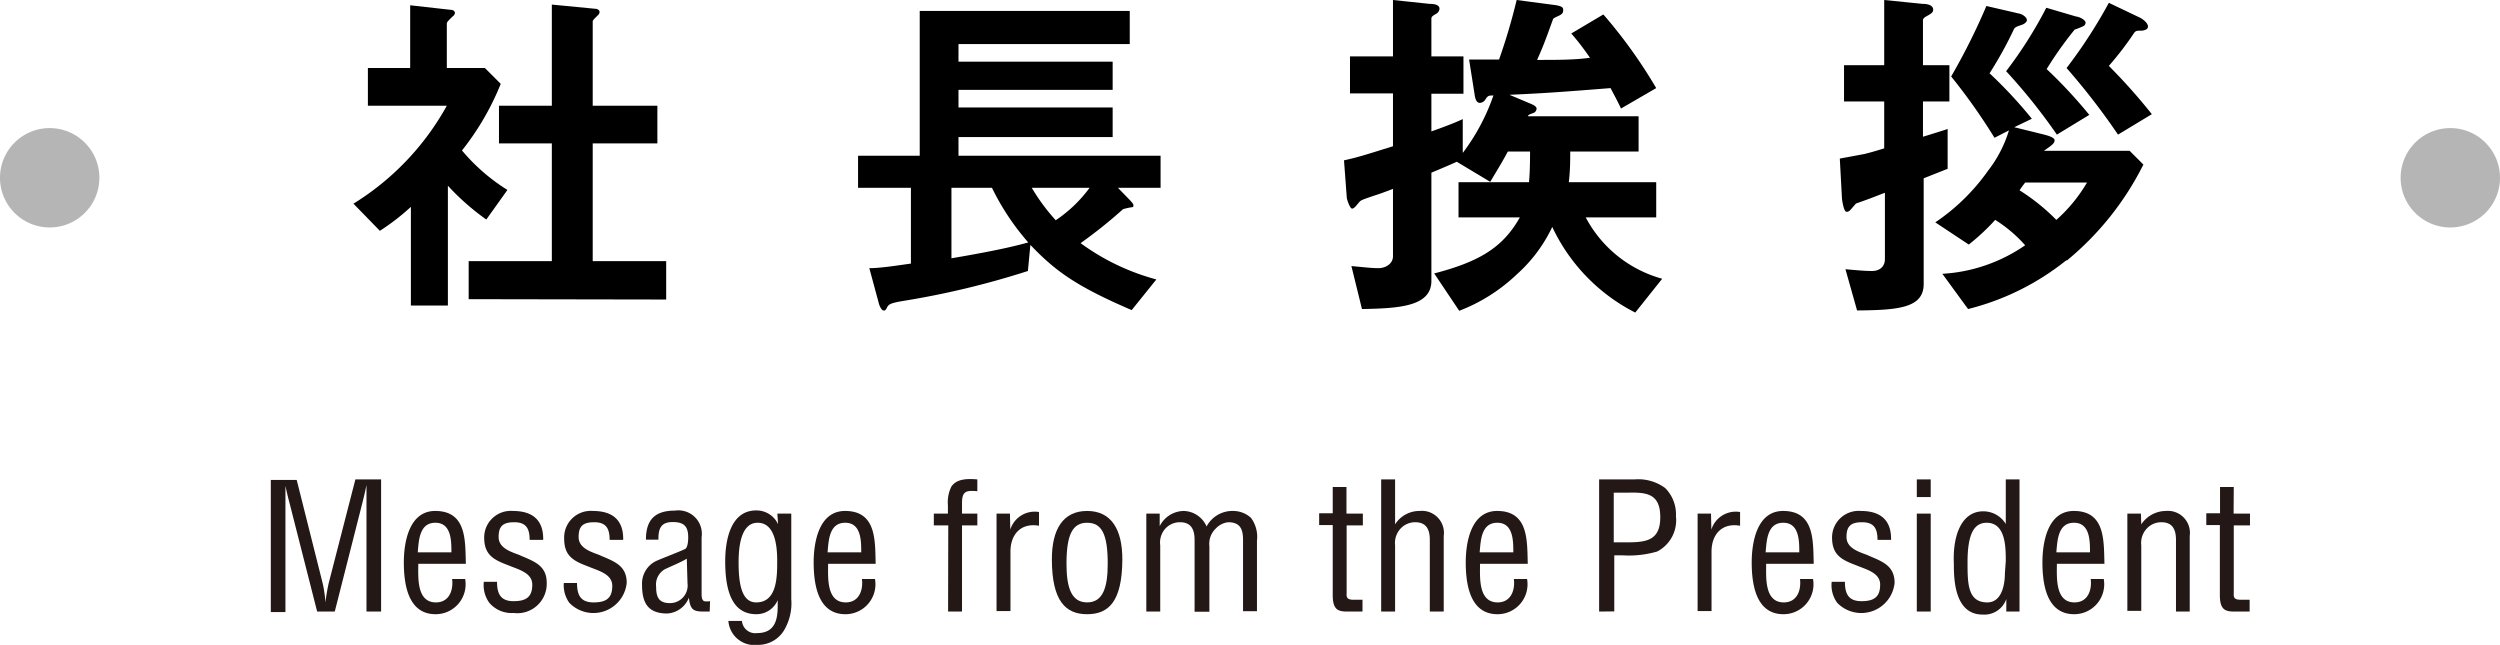 <svg xmlns="http://www.w3.org/2000/svg" width="141.89" height="36.6" viewBox="0 0 141.89 36.6"><defs><style>.cls-1{fill:#231815;}.cls-2{fill:#b5b5b6;}</style></defs><title>h3_msg</title><g id="レイヤー_2" data-name="レイヤー 2"><g id="文字"><path d="M27.6,12.46a13.76,13.76,0,0,1-2.18-1.92v6.8h-2.1v-5.6a12.67,12.67,0,0,1-1.76,1.36l-1.5-1.54A15.14,15.14,0,0,0,25.36,6H20.88V3.86h2.4V.3L25.6.56c.12,0,.22.08.22.18a.29.29,0,0,1-.14.2c-.28.28-.32.32-.32.4V3.86h2.16l.9.9a15.19,15.19,0,0,1-2.2,3.78,10.82,10.82,0,0,0,2.58,2.24Zm-1,4.52V14.82h4.72V8.14h-3V6h3V.26L33.8.5c.11,0,.23.08.23.18a.29.29,0,0,1-.11.2c-.16.16-.28.26-.28.34V6h3.67V8.14H33.64v6.68h4.17V17Z"/><path d="M63.45,10.66l.7.72c.06.08.18.18.18.28a.09.09,0,0,1-.06.1c-.08,0-.46.08-.54.12a27.26,27.26,0,0,1-2.4,1.92,12.93,12.93,0,0,0,4.3,2.06l-1.4,1.74c-3.21-1.38-4.35-2.24-5.75-3.7l-.14,1.48a47.87,47.87,0,0,1-7.08,1.7c-.7.12-.82.18-.92.38s-.14.16-.2.16-.18-.12-.26-.4l-.54-2c.68,0,1.76-.18,2.36-.26V10.66h-3V8.84H52.2V.62H64.12V2.5H54.4v1h8.75v1.6H54.4v1h8.75V7.78H54.4V8.84H65.87v1.82Zm-7.15,0H54v4c1.4-.24,3.08-.54,4.36-.9A14,14,0,0,1,56.3,10.66Zm2.26,0a11,11,0,0,0,1.36,1.84,7.69,7.69,0,0,0,1.92-1.84Z"/><path d="M92.81,17.74a10.42,10.42,0,0,1-4.71-4.86,8.45,8.45,0,0,1-2,2.68,9.86,9.86,0,0,1-3.28,2.08l-1.42-2.12c2.52-.66,3.88-1.44,4.86-3.18H82.78v-2h4c.06-.62.06-1.48.06-1.74H85.58c-.36.66-.44.78-1,1.72L82.68,9.18c-.22.1-.34.16-1.44.62v6.14c0,1.46-1.84,1.56-3.94,1.6l-.6-2.44c.86.08,1.18.12,1.54.12s.82-.22.82-.68V10.72c-.46.18-.92.34-1,.36-.82.28-.82.28-.94.42s-.26.34-.38.34-.28-.48-.3-.6L76.28,9.1c.82-.18,1.24-.32,2.78-.8v-3H76.62V3.2h2.44V0l2.08.22c.42,0,.56.12.56.28a.36.36,0,0,1-.22.3c-.16.1-.24.14-.24.26V3.2h1.82V5.32H81.24V7.46c.32-.12,1.14-.4,1.78-.7V8.68a11.75,11.75,0,0,0,1.74-3.26c-.26,0-.3,0-.44.2a.4.4,0,0,1-.32.22c-.22,0-.28-.26-.32-.56l-.3-1.9,1.7,0a33.79,33.79,0,0,0,1-3.38L88.2.28c.48.06.52.16.52.28s0,.22-.26.34-.3.14-.32.2c-.28.76-.46,1.32-.9,2.3,1.24,0,2.09,0,3-.12A14.73,14.73,0,0,0,89.18,1.9L91,.82a27.94,27.94,0,0,1,3,4.18l-2,1.16c-.22-.48-.47-.92-.59-1.16-3,.24-3.94.3-5.74.38l1.14.48c.14.06.4.16.4.3a.28.28,0,0,1-.2.26c-.22.08-.24.08-.3.18H93v2H89.12c0,.42,0,1.08-.08,1.74H94v2H90a7,7,0,0,0,4.34,3.48Z"/><path d="M109.14,5.76v2c.2-.06,1.18-.36,1.4-.44l0,2.26-1.36.54v6c0,1.36-1.44,1.48-3.78,1.5l-.66-2.34c.88.08,1.18.1,1.52.1s.72-.18.72-.68V10.94c-.68.26-.76.3-1.44.54-.18.06-.2.06-.28.16-.26.3-.3.38-.46.38s-.26-.7-.26-.8L104.42,9l1.4-.26c.48-.12.8-.22,1.12-.32V5.76h-2.28V3.7h2.28V0l2.18.22c.1,0,.6,0,.6.34,0,.14-.12.22-.34.34s-.24.18-.24.28V3.7h1.5V5.76Zm8.15,9a14.55,14.55,0,0,1-5.59,2.78l-1.46-2a9.17,9.17,0,0,0,4.7-1.62,7.84,7.84,0,0,0-1.7-1.44,12.4,12.4,0,0,1-1.5,1.4l-1.9-1.26a11.59,11.59,0,0,0,3-2.94,7.05,7.05,0,0,0,1.18-2.28l-.82.42a33.58,33.58,0,0,0-2.46-3.48,36.32,36.32,0,0,0,2-4l1.9.44c.22.06.4.24.4.36s-.18.24-.32.28c-.3.1-.32.12-.4.2a22.29,22.29,0,0,1-1.4,2.54,25.46,25.46,0,0,1,2.4,2.58l-1,.48,1.7.42c.22.06.59.16.59.32s-.11.26-.61.6h4.87l.78.78A16.74,16.74,0,0,1,117.29,14.8Zm-.55-7.12a32.26,32.26,0,0,0-2.88-3.6A24.09,24.09,0,0,0,116.14.44l1.7.5c.11,0,.53.16.53.36a.24.24,0,0,1-.12.18,4.34,4.34,0,0,1-.5.2,20.66,20.66,0,0,0-1.59,2.24,27.19,27.19,0,0,1,2.42,2.6Zm-1.8,2.72c-.12.16-.14.18-.32.44a11.63,11.63,0,0,1,2.09,1.68,8.7,8.7,0,0,0,1.74-2.12Zm5.27-2.72a38.86,38.86,0,0,0-2.92-3.78,28,28,0,0,0,2.4-3.7l1.76.84c.2.1.46.32.46.5s-.2.22-.34.24c-.3,0-.34,0-.44.12a18.27,18.27,0,0,1-1.44,1.88,33.09,33.09,0,0,1,2.44,2.74Z"/><path class="cls-1" d="M20.17,27.21h1.46v7.5H20.8V28.53c0-.32,0-.63,0-1h0c-.09.44-.16.72-.23,1L19,34.71H18L16.42,28.5c-.07-.26-.13-.51-.22-.92h0c0,.32,0,.65,0,1v6.16h-.83v-7.5h1.47l1.47,5.85a6.66,6.66,0,0,1,.16,1.11h0a10.47,10.47,0,0,1,.19-1.12Z"/><path class="cls-1" d="M26.4,32.86a1.7,1.7,0,0,1-1.68,2c-1,0-1.8-.7-1.8-2.94,0-1.17.31-2.92,1.78-2.92,1.8,0,1.7,1.7,1.74,3h-2.7c0,.75-.11,2.19,1,2.19.76,0,1-.7.92-1.33Zm-.78-1.51c0-.65,0-1.68-.91-1.68s-.94,1-1,1.68Z"/><path class="cls-1" d="M30.06,30.64c0-.66-.21-1-.88-1s-.88.26-.88.84.59.81,1.13,1c.8.36,1.6.56,1.6,1.6a1.67,1.67,0,0,1-1.88,1.71,1.66,1.66,0,0,1-1.38-.58,1.7,1.7,0,0,1-.31-1.19h.75c0,.68.2,1.1.94,1.1s1.06-.26,1.06-.94-.8-.86-1.37-1.1c-.86-.32-1.36-.61-1.36-1.58A1.51,1.51,0,0,1,29.11,29c1.1,0,1.74.5,1.72,1.64Z"/><path class="cls-1" d="M34.6,30.64c0-.66-.21-1-.88-1s-.88.26-.88.84.59.81,1.13,1c.8.36,1.6.56,1.6,1.6a1.9,1.9,0,0,1-3.26,1.13A1.7,1.7,0,0,1,32,33.09h.75c0,.68.2,1.1.94,1.1s1.06-.26,1.06-.94-.8-.86-1.37-1.1c-.86-.32-1.36-.61-1.36-1.58A1.51,1.51,0,0,1,33.65,29c1.1,0,1.74.5,1.72,1.64Z"/><path class="cls-1" d="M40.28,34.71l-.18,0c-.67,0-.92,0-1-.79h0a1.41,1.41,0,0,1-1.23.9c-1.11,0-1.43-.62-1.43-1.63a1.42,1.42,0,0,1,.8-1.35c.45-.2,1.57-.62,1.67-.7s.15-.35.15-.64c0-.63-.24-.87-.88-.87s-.82.33-.81,1h-.71c0-1.15.53-1.65,1.65-1.65a1.33,1.33,0,0,1,1.51,1.51V33.7c0,.14,0,.34.14.42a1,1,0,0,0,.34,0Zm-1.3-3c-.39.23-.83.4-1.25.6a1,1,0,0,0-.49,1c0,.56.14.92.78.92a1,1,0,0,0,1-1.13Z"/><path class="cls-1" d="M44.12,29.15h.79V34a3,3,0,0,1-.42,1.79A1.72,1.72,0,0,1,43,36.6a1.48,1.48,0,0,1-1.66-1.36h.77a.76.76,0,0,0,.87.69c1.28,0,1.15-1.26,1.16-1.87h0a1.31,1.31,0,0,1-1.2.8c-1.05,0-1.78-.73-1.78-3,0-1.17.29-2.89,1.76-2.89a1.35,1.35,0,0,1,1.24.78h0Zm-2.2,2.78c0,1.36.23,2.26,1,2.26,1.2,0,1.19-1.49,1.19-2.38,0-1.1-.23-2.14-1.11-2.14C42,29.67,41.92,31.18,41.92,31.93Z"/><path class="cls-1" d="M49.66,32.86a1.7,1.7,0,0,1-1.68,2c-1,0-1.8-.7-1.8-2.94,0-1.17.31-2.92,1.78-2.92,1.8,0,1.7,1.7,1.74,3H47c0,.75-.11,2.19,1,2.19.76,0,1-.7.92-1.33Zm-.78-1.51c0-.65,0-1.68-.91-1.68s-.94,1-1,1.68Z"/><path class="cls-1" d="M53.82,29.82H53v-.67h.8v-.47a2,2,0,0,1,.2-1.07c.26-.37.73-.47,1.47-.4v.67c-.64-.06-.87,0-.87.68v.59h.87v.67h-.87v4.89h-.79Z"/><path class="cls-1" d="M57.34,30.06h0a1.45,1.45,0,0,1,1.63-1v.78c-1-.18-1.62.46-1.62,1.47v3.37h-.79V29.15h.76Z"/><path class="cls-1" d="M61.7,34.86c-1.2,0-2-.72-2-3.12,0-1.68.62-2.74,2-2.74s2,1.06,2,2.74C63.69,34.15,62.92,34.86,61.7,34.86Zm0-5.19c-.81,0-1.17.64-1.17,2.32,0,1.31.25,2.2,1.17,2.2s1.17-.89,1.17-2.2C62.87,30.31,62.53,29.67,61.7,29.67Z"/><path class="cls-1" d="M65.85,34.71h-.79V29.15h.76v.71h0A1.56,1.56,0,0,1,67.16,29a1.45,1.45,0,0,1,1.32.88A1.66,1.66,0,0,1,70,29a1.5,1.5,0,0,1,1,.39,1.81,1.81,0,0,1,.34,1.3v4h-.79V30.64c0-.62-.17-1-.85-1A1.15,1.15,0,0,0,69,30a1.2,1.2,0,0,0-.36,1v3.72H67.8V30.64c0-.58-.19-1-.83-1a1.13,1.13,0,0,0-.78.31,1.18,1.18,0,0,0-.34,1Z"/><path class="cls-1" d="M76.42,29.15h.93v.67h-.92v3.79c0,.19-.07.43.37.43h.53v.67h-.87c-.47,0-.82-.07-.82-.91v-4h-.77v-.67h.77V27.64h.78Z"/><path class="cls-1" d="M79.18,34.71h-.79v-7.5h.79v2.55h0A1.63,1.63,0,0,1,80.57,29a1.25,1.25,0,0,1,1.37,1.42v4.29h-.79V30.64c0-.58-.19-1-.83-1a1.13,1.13,0,0,0-.78.31,1.2,1.2,0,0,0-.36,1Z"/><path class="cls-1" d="M86.67,32.86a1.7,1.7,0,0,1-1.68,2c-1,0-1.8-.7-1.8-2.94,0-1.17.31-2.92,1.78-2.92,1.8,0,1.7,1.7,1.74,3H84c0,.75-.11,2.19,1,2.19.76,0,1-.7.92-1.33Zm-.78-1.51c0-.65,0-1.68-.91-1.68s-.94,1-1,1.68Z"/><path class="cls-1" d="M90.76,34.71v-7.5h2a2.57,2.57,0,0,1,1.75.49,2.11,2.11,0,0,1,.61,1.6,2,2,0,0,1-1.06,2,5.71,5.71,0,0,1-1.94.22h-.5v3.18Zm.83-3.93h.81c1.14,0,1.84-.17,1.83-1.46s-.77-1.38-1.78-1.36h-.86Z"/><path class="cls-1" d="M97.13,30.06h0a1.45,1.45,0,0,1,1.63-1v.78c-1-.18-1.62.46-1.62,1.47v3.37h-.79V29.15h.76Z"/><path class="cls-1" d="M102.9,32.86a1.7,1.7,0,0,1-1.68,2c-1,0-1.8-.7-1.8-2.94,0-1.17.31-2.92,1.78-2.92,1.8,0,1.7,1.7,1.74,3h-2.7c0,.75-.11,2.19,1,2.19.76,0,1-.7.92-1.33Zm-.78-1.51c0-.65,0-1.68-.91-1.68s-.94,1-1,1.68Z"/><path class="cls-1" d="M106.56,30.64c0-.66-.21-1-.88-1s-.88.26-.88.84.59.81,1.13,1c.8.36,1.6.56,1.6,1.6a1.9,1.9,0,0,1-3.26,1.13,1.7,1.7,0,0,1-.31-1.19h.75c0,.68.2,1.1.94,1.1s1.06-.26,1.06-.94-.8-.86-1.37-1.1c-.86-.32-1.36-.61-1.36-1.58A1.51,1.51,0,0,1,105.61,29c1.1,0,1.74.5,1.72,1.64Z"/><path class="cls-1" d="M108.79,28.21v-1h.79v1Zm0,6.5V29.15h.79v5.56Z"/><path class="cls-1" d="M113.84,27.21h.78v7.5h-.75V34h0a1.32,1.32,0,0,1-1.35.88c-1.75,0-1.61-2.45-1.63-2.94-.06-1.63.48-2.92,1.67-2.92a1.49,1.49,0,0,1,1.28.72h0Zm0,4.63c0-.76,0-2.17-1.08-2.17-.66,0-1.09.52-1.09,2.23,0,1.2,0,2.29,1.12,2.29.82,0,1-1,1-1.66Z"/><path class="cls-1" d="M119.4,32.86a1.7,1.7,0,0,1-1.68,2c-1,0-1.8-.7-1.8-2.94,0-1.17.31-2.92,1.78-2.92,1.8,0,1.7,1.7,1.74,3h-2.7c0,.75-.11,2.19,1,2.19.76,0,1-.7.92-1.33Zm-.78-1.51c0-.65,0-1.68-.91-1.68s-.94,1-1,1.68Z"/><path class="cls-1" d="M121.53,29.76h0a1.69,1.69,0,0,1,1.39-.76,1.25,1.25,0,0,1,1.36,1.42v4.29h-.78V30.64c0-.58-.19-1-.83-1a1.13,1.13,0,0,0-.78.31,1.2,1.2,0,0,0-.36,1v3.72h-.79V29.15h.77Z"/><path class="cls-1" d="M126.77,29.15h.93v.67h-.92v3.79c0,.19-.07.43.37.43h.53v.67h-.87c-.47,0-.82-.07-.82-.91v-4h-.77v-.67H126V27.64h.78Z"/><path class="cls-2" d="M5.64,10.1A2.82,2.82,0,1,1,2.82,7.27,2.82,2.82,0,0,1,5.64,10.1Z"/><path class="cls-2" d="M141.89,10.1a2.82,2.82,0,1,1-2.82-2.83A2.82,2.82,0,0,1,141.89,10.1Z"/></g></g></svg>